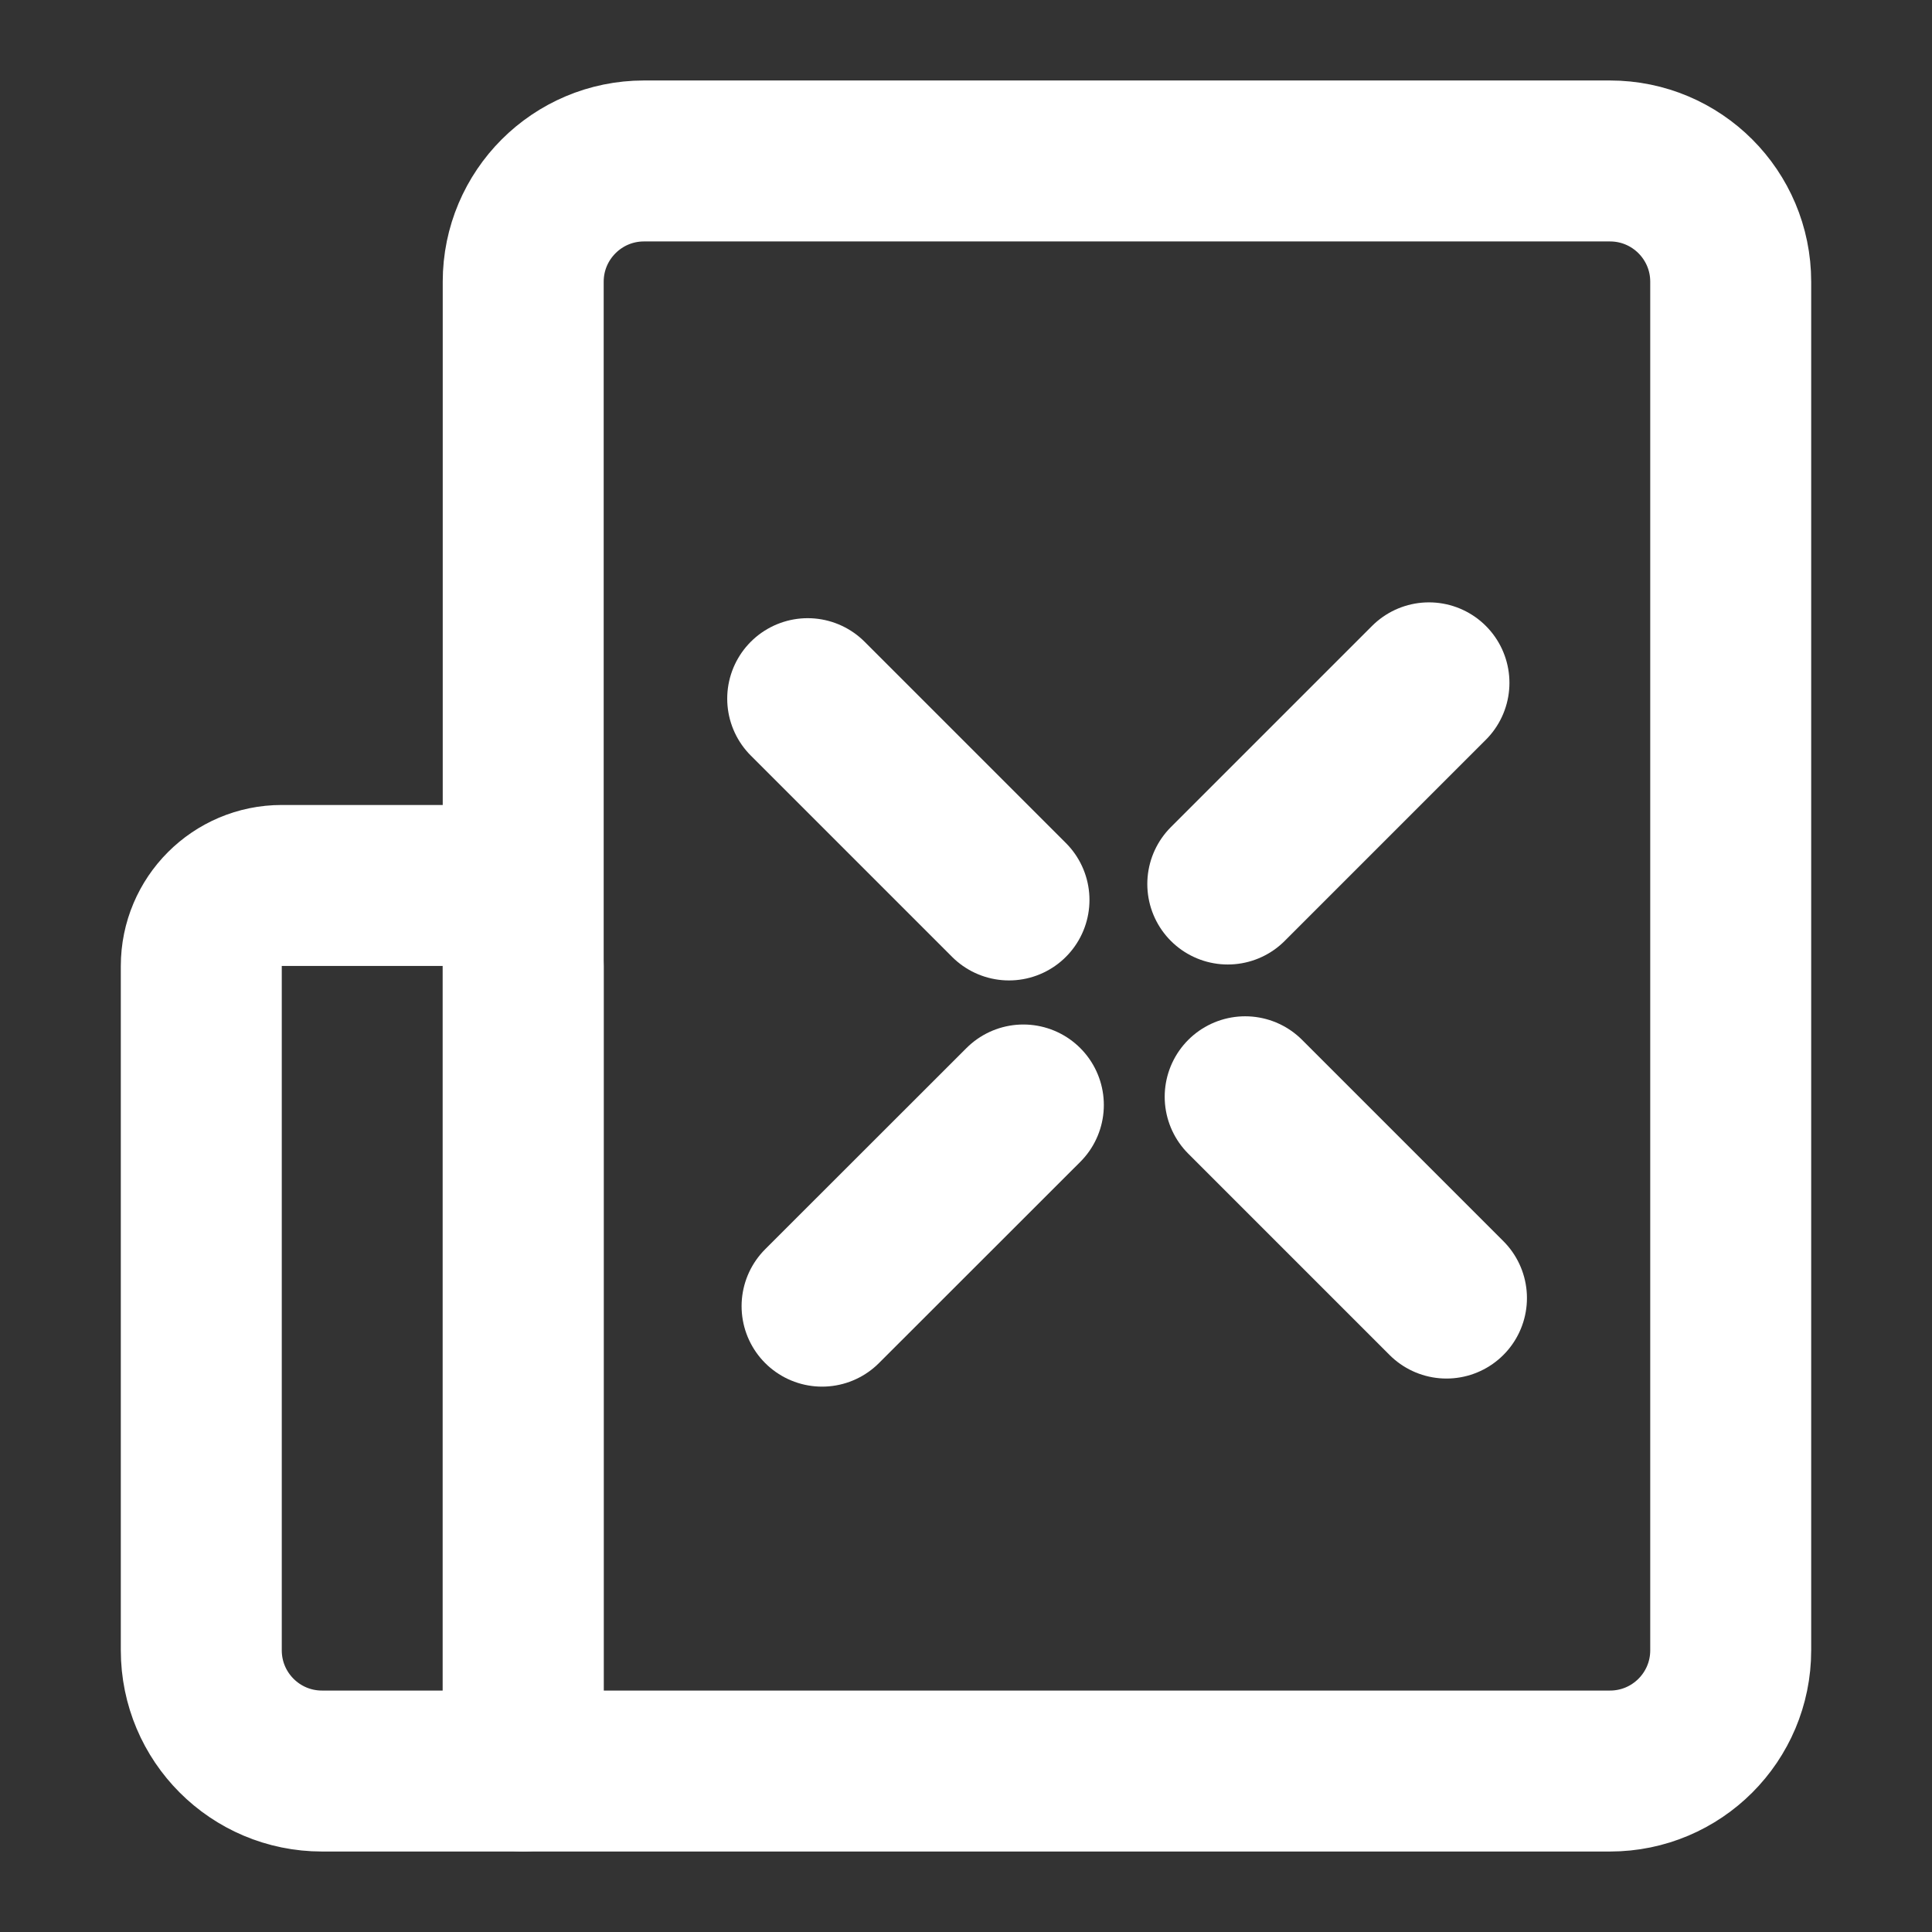 <svg width="16" height="16" viewBox="0 0 16 16" fill="none" xmlns="http://www.w3.org/2000/svg">
<rect x="0" y="0" width="16" height="16" fill="#333333" stroke="none"/>
<path d="M14.333 2.333C14.333 1.781 13.886 1.333 13.333 1.333H5.333C4.781 1.333 4.333 1.781 4.333 2.333V14.667H13.333C13.886 14.667 14.333 14.219 14.333 13.667V2.333Z" stroke="white" stroke-width="1.333" stroke-linejoin="round"/>
<path d="M6.689 5.786L8.356 7.453" stroke="white" stroke-width="1.333" stroke-linecap="round" stroke-linejoin="round"/>
<path d="M10.312 9.083L11.979 10.75" stroke="white" stroke-width="1.333" stroke-linecap="round" stroke-linejoin="round"/>
<path d="M6.808 10.817L8.475 9.151" stroke="white" stroke-width="1.333" stroke-linecap="round" stroke-linejoin="round"/>
<path d="M10.168 7.321L11.834 5.655" stroke="white" stroke-width="1.333" stroke-linecap="round" stroke-linejoin="round"/>
<path d="M4.333 8C4.333 7.632 4.035 7.333 3.667 7.333H2.333C1.965 7.333 1.667 7.632 1.667 8V13.667C1.667 14.219 2.114 14.667 2.667 14.667H4.333V8Z" stroke="white" stroke-width="1.333" stroke-linejoin="round"/>
</svg>
